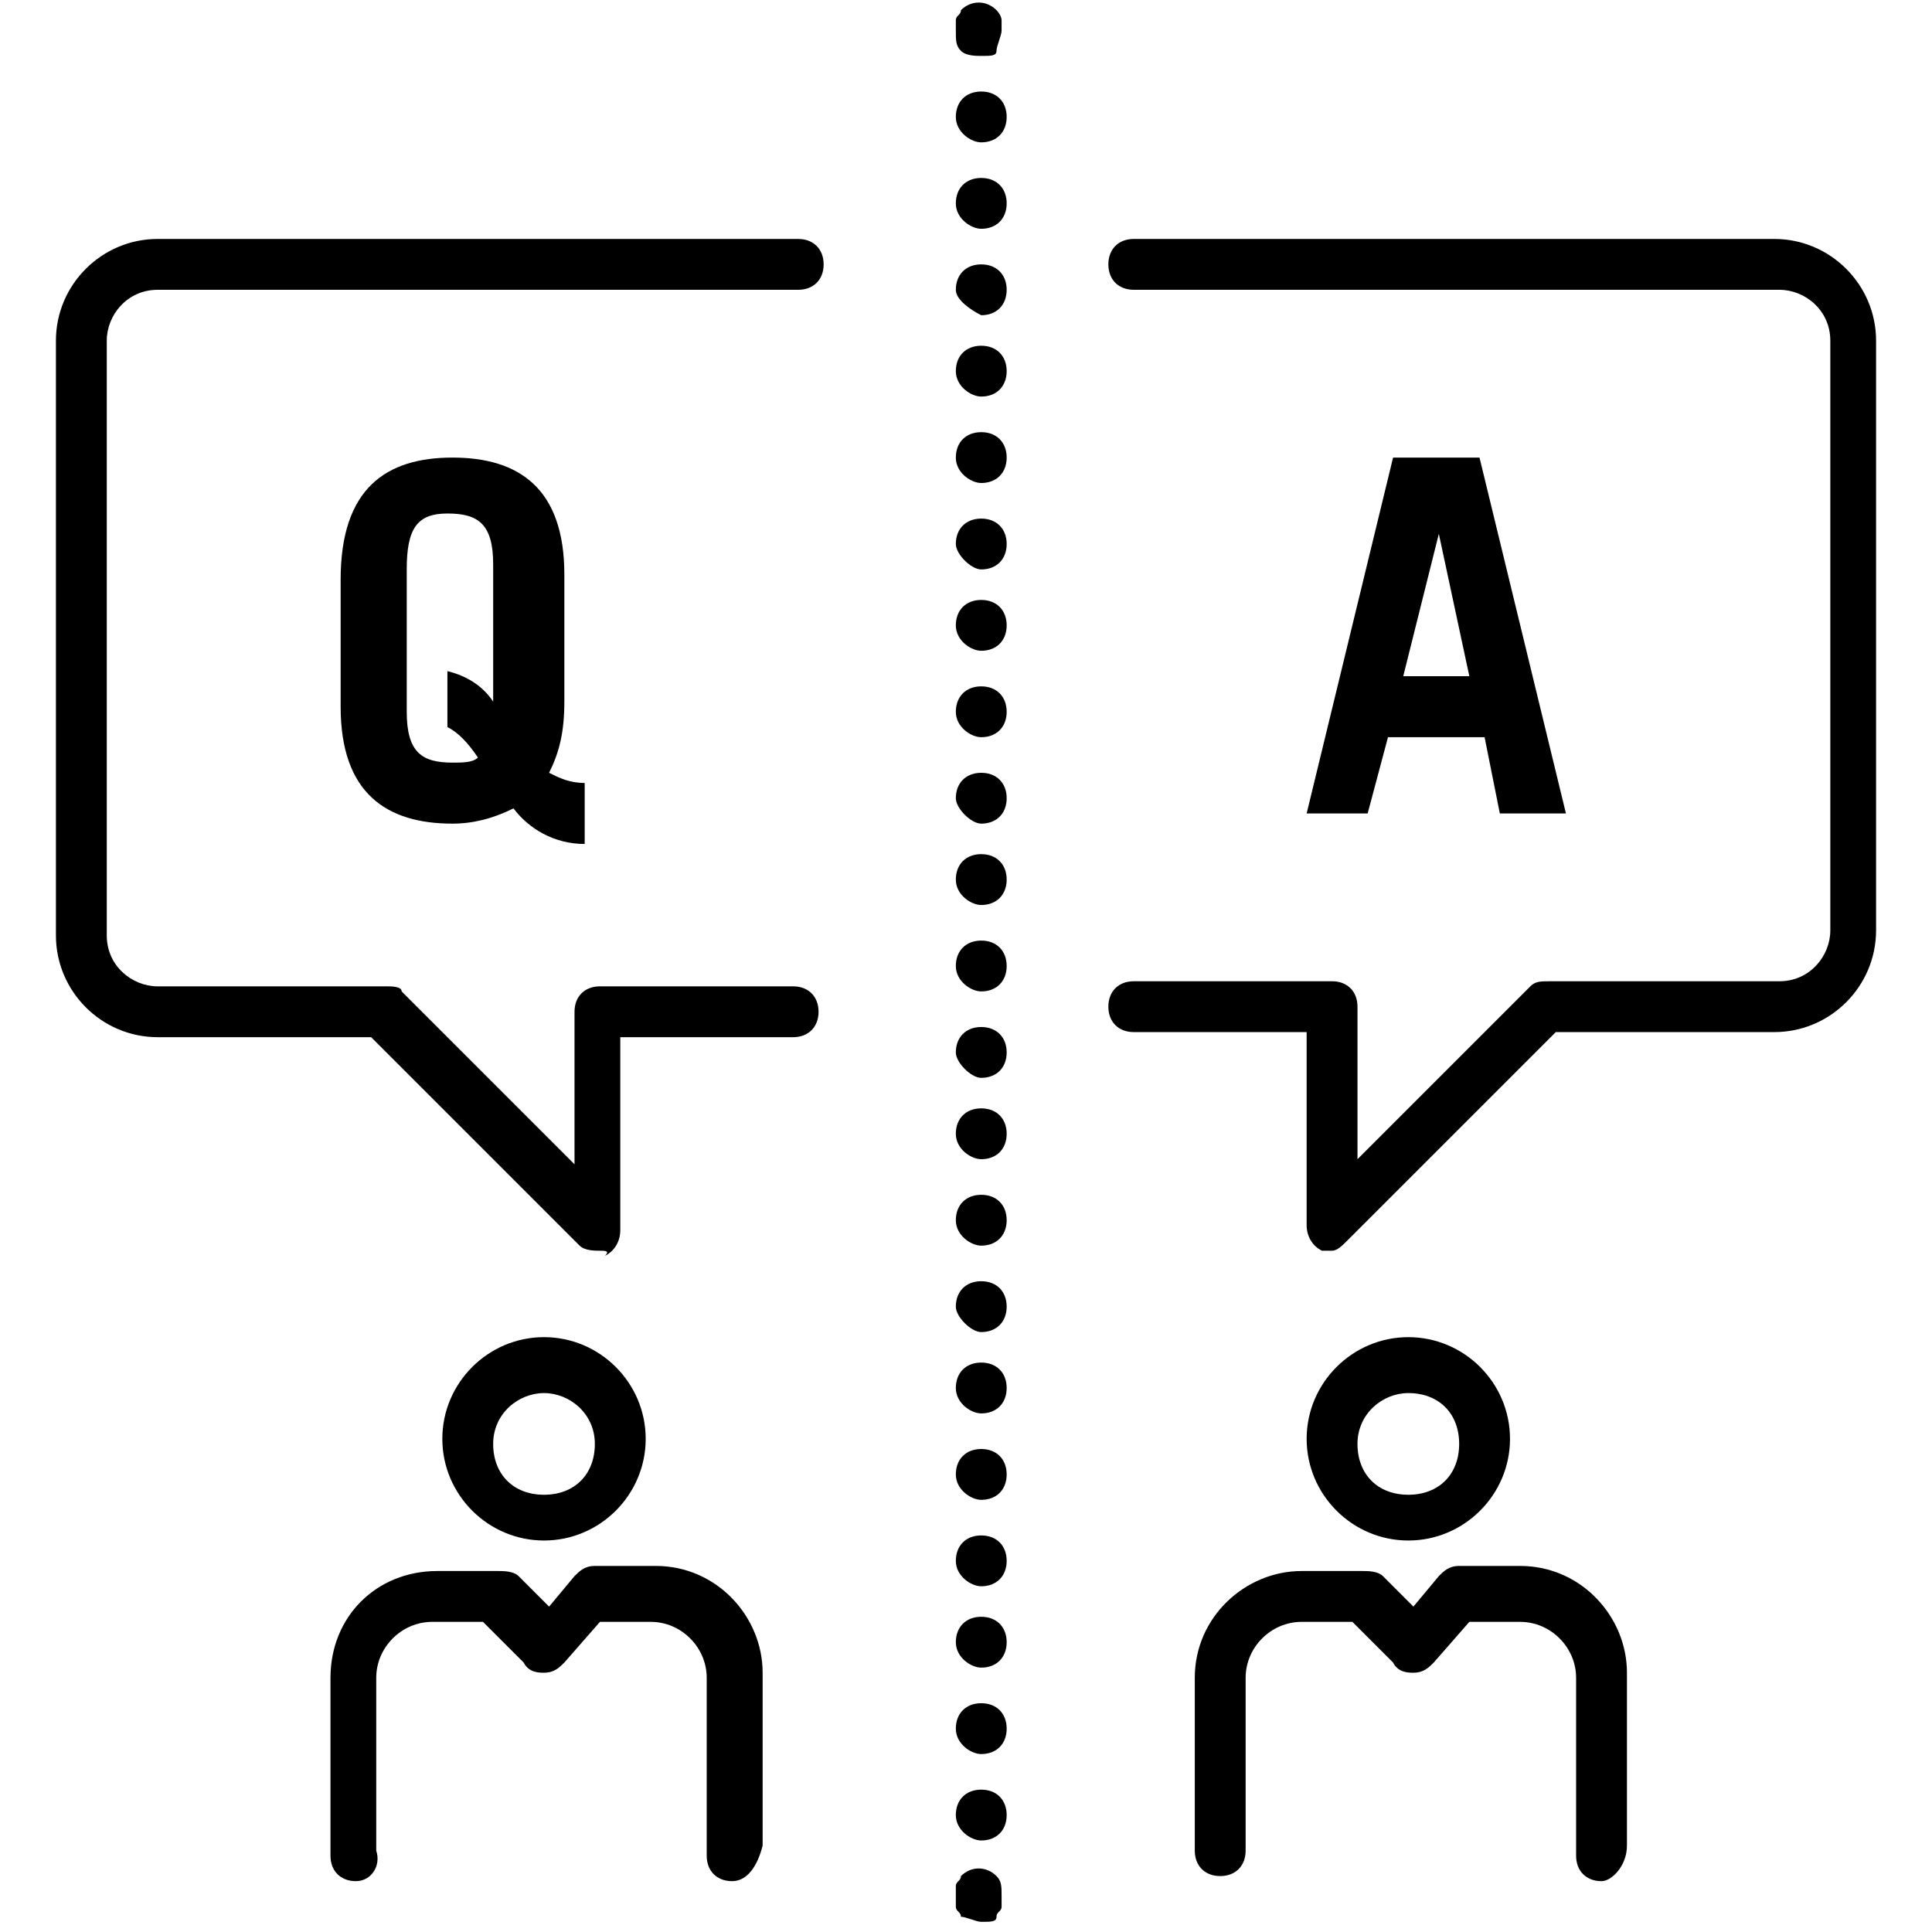 <?xml version="1.0" encoding="utf-8"?>
<!-- Generator: Adobe Illustrator 28.0.0, SVG Export Plug-In . SVG Version: 6.00 Build 0)  -->
<svg version="1.1" id="_レイヤー_2" xmlns="http://www.w3.org/2000/svg" xmlns:xlink="http://www.w3.org/1999/xlink" x="0px"
	 y="0px" viewBox="0 0 38 38" style="enable-background:new 0 0 38 38;" xml:space="preserve">
<g id="_レイヤー_2-2">
	<path d="M19.3,1.1c-0.1,0-0.3,0-0.4-0.1c-0.1-0.1-0.1-0.2-0.1-0.4c0-0.1,0-0.1,0-0.2c0-0.1,0.1-0.1,0.1-0.2c0.2-0.2,0.5-0.2,0.7,0
		c0,0,0.1,0.1,0.1,0.2c0,0.1,0,0.1,0,0.2c0,0.1-0.1,0.3-0.1,0.4C19.6,1.1,19.5,1.1,19.3,1.1z"/>
	<path d="M18.8,35.7c0-0.3,0.2-0.5,0.5-0.5l0,0c0.3,0,0.5,0.2,0.5,0.5l0,0c0,0.3-0.2,0.5-0.5,0.5l0,0C19.1,36.2,18.8,36,18.8,35.7z
		 M18.8,34c0-0.3,0.2-0.5,0.5-0.5l0,0c0.3,0,0.5,0.2,0.5,0.5l0,0c0,0.3-0.2,0.5-0.5,0.5l0,0C19.1,34.5,18.8,34.3,18.8,34z
		 M18.8,32.3c0-0.3,0.2-0.5,0.5-0.5l0,0c0.3,0,0.5,0.2,0.5,0.5l0,0c0,0.3-0.2,0.5-0.5,0.5l0,0C19.1,32.8,18.8,32.6,18.8,32.3z
		 M18.8,30.7c0-0.3,0.2-0.5,0.5-0.5l0,0c0.3,0,0.5,0.2,0.5,0.5l0,0c0,0.3-0.2,0.5-0.5,0.5l0,0C19.1,31.2,18.8,31,18.8,30.7z
		 M18.8,29c0-0.3,0.2-0.5,0.5-0.5l0,0c0.3,0,0.5,0.2,0.5,0.5l0,0c0,0.3-0.2,0.5-0.5,0.5l0,0C19.1,29.5,18.8,29.3,18.8,29z
		 M18.8,27.3c0-0.3,0.2-0.5,0.5-0.5l0,0c0.3,0,0.5,0.2,0.5,0.5l0,0c0,0.3-0.2,0.5-0.5,0.5l0,0C19.1,27.8,18.8,27.6,18.8,27.3z
		 M18.8,25.7c0-0.3,0.2-0.5,0.5-0.5l0,0c0.3,0,0.5,0.2,0.5,0.5l0,0c0,0.3-0.2,0.5-0.5,0.5l0,0C19.1,26.2,18.8,25.9,18.8,25.7z
		 M18.8,24c0-0.3,0.2-0.5,0.5-0.5l0,0c0.3,0,0.5,0.2,0.5,0.5l0,0c0,0.3-0.2,0.5-0.5,0.5l0,0C19.1,24.5,18.8,24.3,18.8,24z
		 M18.8,22.3c0-0.3,0.2-0.5,0.5-0.5l0,0c0.3,0,0.5,0.2,0.5,0.5l0,0c0,0.3-0.2,0.5-0.5,0.5l0,0C19.1,22.8,18.8,22.6,18.8,22.3z
		 M18.8,20.7c0-0.3,0.2-0.5,0.5-0.5l0,0c0.3,0,0.5,0.2,0.5,0.5l0,0c0,0.3-0.2,0.5-0.5,0.5l0,0C19.1,21.2,18.8,20.9,18.8,20.7z
		 M18.8,19c0-0.3,0.2-0.5,0.5-0.5l0,0c0.3,0,0.5,0.2,0.5,0.5l0,0c0,0.3-0.2,0.5-0.5,0.5l0,0C19.1,19.5,18.8,19.3,18.8,19z
		 M18.8,17.3c0-0.3,0.2-0.5,0.5-0.5l0,0c0.3,0,0.5,0.2,0.5,0.5l0,0c0,0.3-0.2,0.5-0.5,0.5l0,0C19.1,17.8,18.8,17.6,18.8,17.3z
		 M18.8,15.7c0-0.3,0.2-0.5,0.5-0.5l0,0c0.3,0,0.5,0.2,0.5,0.5l0,0c0,0.3-0.2,0.5-0.5,0.5l0,0C19.1,16.2,18.8,15.9,18.8,15.7z
		 M18.8,14c0-0.3,0.2-0.5,0.5-0.5l0,0c0.3,0,0.5,0.2,0.5,0.5l0,0c0,0.3-0.2,0.5-0.5,0.5l0,0C19.1,14.5,18.8,14.3,18.8,14z
		 M18.8,12.3c0-0.3,0.2-0.5,0.5-0.5l0,0c0.3,0,0.5,0.2,0.5,0.5l0,0c0,0.3-0.2,0.5-0.5,0.5l0,0C19.1,12.8,18.8,12.6,18.8,12.3z
		 M18.8,10.7c0-0.3,0.2-0.5,0.5-0.5l0,0c0.3,0,0.5,0.2,0.5,0.5l0,0c0,0.3-0.2,0.5-0.5,0.5l0,0C19.1,11.2,18.8,10.9,18.8,10.7z
		 M18.8,9c0-0.3,0.2-0.5,0.5-0.5l0,0c0.3,0,0.5,0.2,0.5,0.5l0,0c0,0.3-0.2,0.5-0.5,0.5l0,0C19.1,9.5,18.8,9.3,18.8,9z M18.8,7.3
		c0-0.3,0.2-0.5,0.5-0.5l0,0c0.3,0,0.5,0.2,0.5,0.5l0,0c0,0.3-0.2,0.5-0.5,0.5l0,0C19.1,7.8,18.8,7.6,18.8,7.3z M18.8,5.7
		c0-0.3,0.2-0.5,0.5-0.5l0,0c0.3,0,0.5,0.2,0.5,0.5l0,0c0,0.3-0.2,0.5-0.5,0.5l0,0C19.1,6.1,18.8,5.9,18.8,5.7z M18.8,4
		c0-0.3,0.2-0.5,0.5-0.5l0,0c0.3,0,0.5,0.2,0.5,0.5l0,0c0,0.3-0.2,0.5-0.5,0.5l0,0C19.1,4.5,18.8,4.3,18.8,4z M18.8,2.3
		c0-0.3,0.2-0.5,0.5-0.5l0,0c0.3,0,0.5,0.2,0.5,0.5l0,0c0,0.3-0.2,0.5-0.5,0.5l0,0C19.1,2.8,18.8,2.6,18.8,2.3z"/>
	<path d="M19.3,37.8c-0.1,0-0.3-0.1-0.4-0.1c0-0.1-0.1-0.1-0.1-0.2c0-0.1,0-0.1,0-0.2c0-0.1,0-0.1,0-0.2c0-0.1,0.1-0.1,0.1-0.2
		c0.2-0.2,0.5-0.2,0.7,0c0.1,0.1,0.1,0.2,0.1,0.4c0,0.1,0,0.1,0,0.2c0,0.1-0.1,0.1-0.1,0.2C19.6,37.8,19.5,37.8,19.3,37.8z"/>
	<path d="M11.8,24.6c-0.1,0-0.3,0-0.4-0.1l-4.1-4.1H3.1c-1.1,0-2-0.9-2-2V6.7c0-1.1,0.9-2,2-2h12.6c0.3,0,0.5,0.2,0.5,0.5
		S16,5.7,15.7,5.7H3.1c-0.6,0-1,0.5-1,1v11.7c0,0.6,0.5,1,1,1h4.5c0.1,0,0.3,0,0.3,0.1l3.4,3.4v-3c0-0.3,0.2-0.5,0.5-0.5h3.8
		c0.3,0,0.5,0.2,0.5,0.5s-0.2,0.5-0.5,0.5h-3.4v3.8c0,0.2-0.1,0.4-0.3,0.5C12,24.6,11.9,24.6,11.8,24.6L11.8,24.6z"/>
	<path d="M26.2,24.6c-0.1,0-0.1,0-0.2,0c-0.2-0.1-0.3-0.3-0.3-0.5v-3.8h-3.4c-0.3,0-0.5-0.2-0.5-0.5s0.2-0.5,0.5-0.5h3.9
		c0.3,0,0.5,0.2,0.5,0.5v3l3.4-3.4c0.1-0.1,0.2-0.1,0.4-0.1h4.5c0.6,0,1-0.5,1-1V6.7c0-0.6-0.5-1-1-1H22.3c-0.3,0-0.5-0.2-0.5-0.5
		s0.2-0.5,0.5-0.5h12.6c1.1,0,2,0.9,2,2v11.6c0,1.1-0.9,2-2,2h-4.3l-4.1,4.1C26.4,24.5,26.3,24.6,26.2,24.6L26.2,24.6z"/>
	<path d="M11.5,16.6c-0.6,0-1.1-0.3-1.4-0.7c-0.4,0.2-0.8,0.3-1.2,0.3c-1.3,0-2.2-0.6-2.2-2.3v-2.5C6.7,9.6,7.6,9,8.9,9
		s2.2,0.6,2.2,2.3v2.5c0,0.6-0.1,1-0.3,1.4c0.2,0.1,0.4,0.2,0.7,0.2L11.5,16.6L11.5,16.6z M8.8,13.2c0.4,0.1,0.7,0.3,0.9,0.6h0v-2.7
		c0-0.8-0.3-1-0.9-1S8,10.4,8,11.2V14c0,0.8,0.3,1,0.9,1c0.2,0,0.4,0,0.5-0.1c-0.2-0.3-0.4-0.5-0.6-0.6V13.2z"/>
	<path d="M25.7,16l1.7-7h1.7l1.7,7h-1.3l-0.3-1.5h-1.9L26.9,16L25.7,16L25.7,16z M27.6,13.3h1.3l-0.6-2.8h0L27.6,13.3z"/>
	<path d="M14.4,37c-0.3,0-0.5-0.2-0.5-0.5V33c0-0.6-0.5-1.1-1.1-1.1h-1l-0.7,0.8c-0.1,0.1-0.2,0.2-0.4,0.2c-0.1,0-0.3,0-0.4-0.2
		l-0.8-0.8h-1c-0.6,0-1.1,0.5-1.1,1.1v3.4C7.5,36.7,7.3,37,7,37s-0.5-0.2-0.5-0.5V33c0-1.2,0.9-2.1,2.1-2.1h1.2c0.1,0,0.3,0,0.4,0.1
		l0.6,0.6l0.5-0.6c0.1-0.1,0.2-0.2,0.4-0.2h1.2c1.2,0,2.1,1,2.1,2.1v3.4C14.9,36.7,14.7,37,14.4,37L14.4,37z"/>
	<path d="M10.7,30.3c-1.1,0-2-0.9-2-2s0.9-2,2-2s2,0.9,2,2S11.8,30.3,10.7,30.3z M10.7,27.4c-0.5,0-1,0.4-1,1s0.4,1,1,1s1-0.4,1-1
		S11.2,27.4,10.7,27.4z"/>
	<path d="M31.5,37c-0.3,0-0.5-0.2-0.5-0.5V33c0-0.6-0.5-1.1-1.1-1.1h-1l-0.7,0.8c-0.1,0.1-0.2,0.2-0.4,0.2c-0.1,0-0.3,0-0.4-0.2
		l-0.8-0.8h-1c-0.6,0-1.1,0.5-1.1,1.1v3.4c0,0.3-0.2,0.5-0.5,0.5s-0.5-0.2-0.5-0.5V33c0-1.2,1-2.1,2.1-2.1h1.2c0.1,0,0.3,0,0.4,0.1
		l0.6,0.6l0.5-0.6c0.1-0.1,0.2-0.2,0.4-0.2h1.2c1.2,0,2.1,1,2.1,2.1v3.4C32,36.7,31.7,37,31.5,37L31.5,37z"/>
	<path d="M27.7,30.3c-1.1,0-2-0.9-2-2s0.9-2,2-2s2,0.9,2,2S28.8,30.3,27.7,30.3z M27.7,27.4c-0.5,0-1,0.4-1,1s0.4,1,1,1s1-0.4,1-1
		S28.3,27.4,27.7,27.4z"/>
</g>
</svg>
